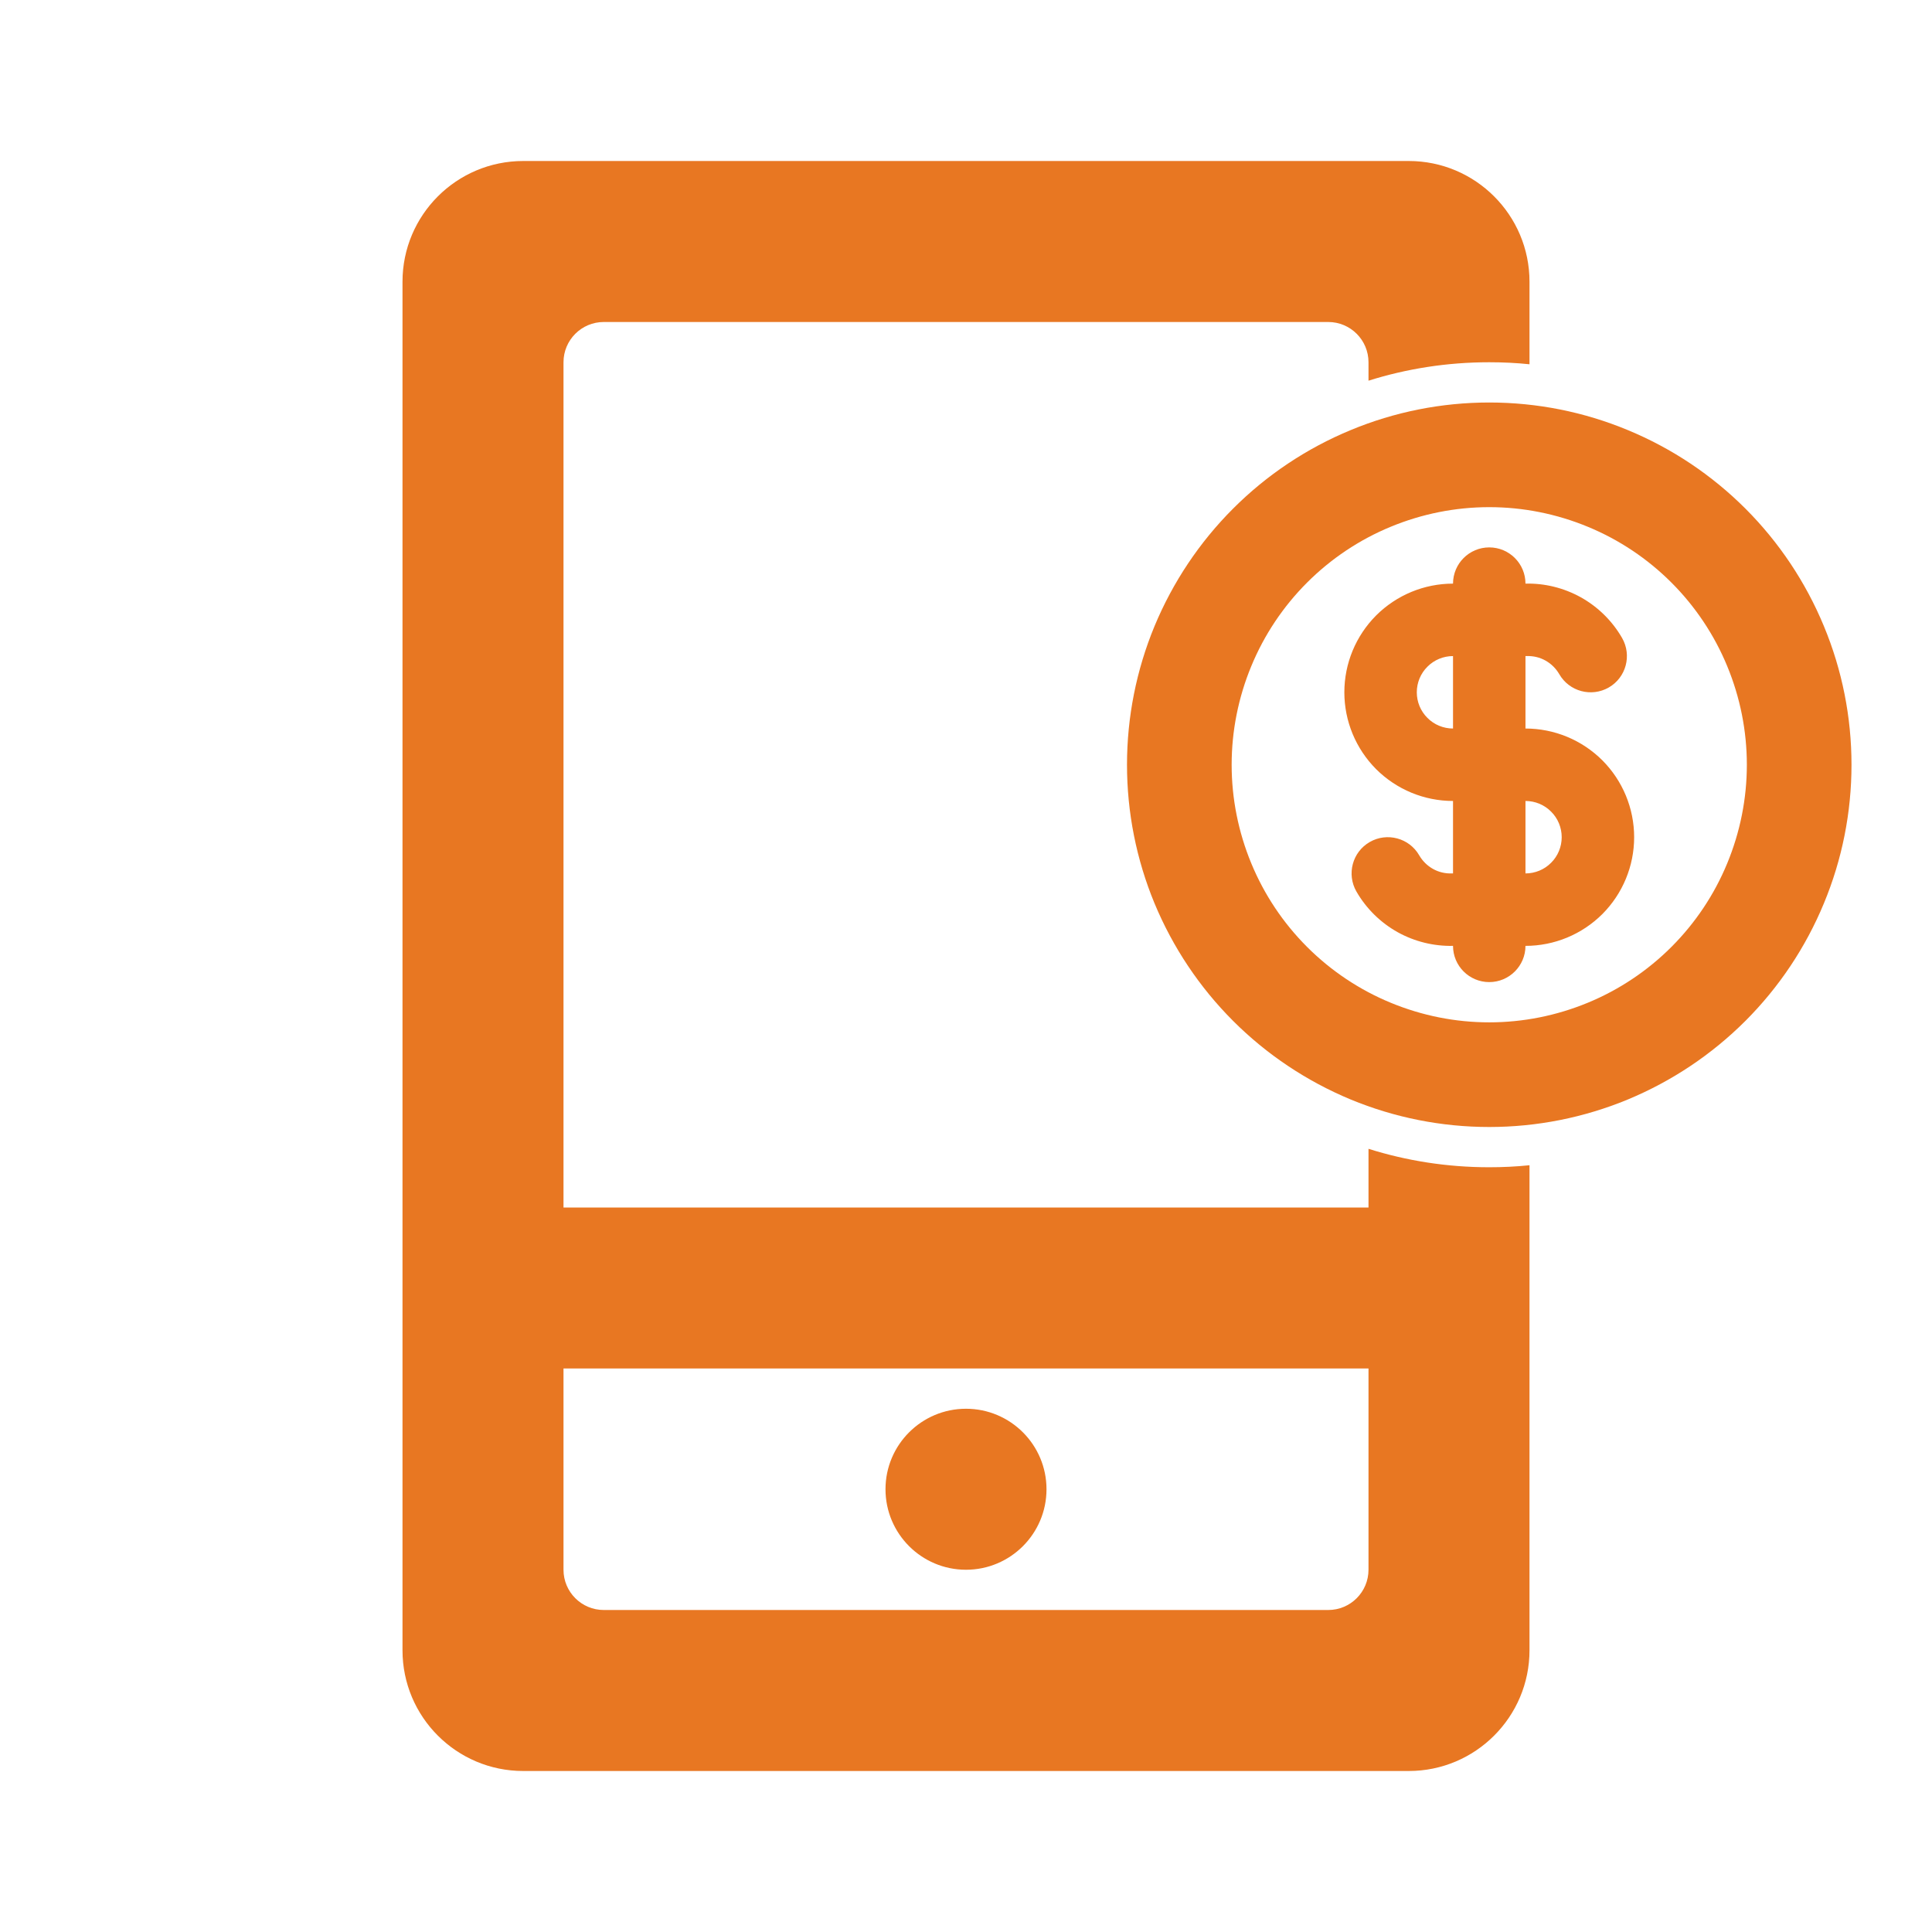 <?xml version="1.0" encoding="utf-8"?>
<svg width="24" height="24" viewBox="0 0 24 24" fill="none" xmlns="http://www.w3.org/2000/svg">
<path fill-rule="evenodd" clip-rule="evenodd" d="M16.778 5.343C17.324 5.116 17.909 5 18.5 5C19.091 5 19.676 5.116 20.222 5.343C20.768 5.569 21.264 5.9 21.682 6.318C22.1 6.736 22.431 7.232 22.657 7.778C22.884 8.324 23 8.909 23 9.5C23 10.091 22.884 10.676 22.657 11.222C22.431 11.768 22.1 12.264 21.682 12.682C21.264 13.1 20.768 13.431 20.222 13.658C19.676 13.884 19.091 14 18.5 14C17.909 14 17.324 13.884 16.778 13.658C16.232 13.431 15.736 13.1 15.318 12.682C14.9 12.264 14.569 11.768 14.342 11.222C14.116 10.676 14 10.091 14 9.5C14 8.909 14.116 8.324 14.342 7.778C14.569 7.232 14.9 6.736 15.318 6.318C15.736 5.9 16.232 5.569 16.778 5.343ZM18.5 5.9C18.027 5.9 17.559 5.993 17.122 6.174C16.686 6.355 16.289 6.62 15.954 6.954C15.62 7.289 15.355 7.686 15.174 8.122C14.993 8.559 14.9 9.027 14.9 9.5C14.9 9.973 14.993 10.441 15.174 10.878C15.355 11.314 15.62 11.711 15.954 12.046C16.289 12.38 16.686 12.645 17.122 12.826C17.559 13.007 18.027 13.1 18.5 13.1C18.973 13.1 19.441 13.007 19.878 12.826C20.314 12.645 20.711 12.38 21.046 12.046C21.38 11.711 21.645 11.314 21.826 10.878C22.007 10.441 22.1 9.973 22.1 9.5C22.1 9.027 22.007 8.559 21.826 8.122C21.645 7.686 21.38 7.289 21.046 6.954C20.711 6.62 20.314 6.355 19.878 6.174C19.441 5.993 18.973 5.9 18.5 5.9Z" fill="#E87722"/>
<path fill-rule="evenodd" clip-rule="evenodd" d="M16.969 5.804C17.455 5.603 17.975 5.5 18.5 5.5C19.025 5.5 19.545 5.603 20.031 5.804C20.516 6.005 20.957 6.3 21.328 6.672C21.7 7.043 21.994 7.484 22.195 7.969C22.396 8.455 22.5 8.975 22.5 9.5C22.5 10.025 22.396 10.545 22.195 11.031C21.994 11.516 21.7 11.957 21.328 12.328C20.957 12.7 20.516 12.995 20.031 13.195C19.545 13.396 19.025 13.5 18.5 13.5C17.975 13.5 17.455 13.396 16.969 13.195C16.484 12.995 16.043 12.7 15.672 12.328C15.3 11.957 15.005 11.516 14.805 11.031C14.604 10.545 14.5 10.025 14.5 9.5C14.5 8.975 14.604 8.455 14.805 7.969C15.005 7.484 15.3 7.043 15.672 6.672C16.043 6.3 16.484 6.005 16.969 5.804ZM18.5 6.3C18.08 6.3 17.664 6.383 17.275 6.544C16.887 6.704 16.534 6.94 16.237 7.237C15.94 7.534 15.704 7.887 15.544 8.275C15.383 8.664 15.3 9.08 15.3 9.5C15.3 9.92 15.383 10.336 15.544 10.725C15.704 11.113 15.94 11.466 16.237 11.763C16.534 12.06 16.887 12.296 17.275 12.456C17.664 12.617 18.08 12.7 18.5 12.7C18.92 12.7 19.336 12.617 19.725 12.456C20.113 12.296 20.466 12.06 20.763 11.763C21.06 11.466 21.296 11.113 21.456 10.725C21.617 10.336 21.7 9.92 21.7 9.5C21.7 9.08 21.617 8.664 21.456 8.275C21.296 7.887 21.06 7.534 20.763 7.237C20.466 6.94 20.113 6.704 19.725 6.544C19.336 6.383 18.92 6.3 18.5 6.3Z" fill="#E87722"/>
<path fill-rule="evenodd" clip-rule="evenodd" d="M18.95 7.25C18.95 7.001 18.748 6.8 18.5 6.8C18.252 6.8 18.05 7.001 18.05 7.25C17.692 7.25 17.349 7.392 17.095 7.645C16.842 7.899 16.7 8.242 16.7 8.6C16.7 8.958 16.842 9.301 17.095 9.555C17.349 9.808 17.692 9.95 18.05 9.95V10.85C18.045 10.85 18.04 10.85 18.035 10.85C17.953 10.853 17.872 10.834 17.801 10.794C17.73 10.754 17.671 10.696 17.63 10.625C17.506 10.41 17.23 10.336 17.015 10.46C16.8 10.584 16.726 10.859 16.85 11.075C16.972 11.287 17.15 11.462 17.364 11.581C17.574 11.697 17.81 11.755 18.05 11.75C18.05 11.999 18.252 12.2 18.5 12.2C18.748 12.2 18.95 11.998 18.95 11.75C19.308 11.75 19.651 11.608 19.905 11.355C20.158 11.101 20.3 10.758 20.3 10.4C20.3 10.042 20.158 9.699 19.905 9.445C19.651 9.192 19.308 9.05 18.95 9.05V8.15C18.955 8.15 18.96 8.15 18.965 8.15C19.047 8.147 19.128 8.166 19.199 8.206C19.27 8.246 19.329 8.304 19.37 8.375C19.494 8.59 19.769 8.664 19.985 8.54C20.2 8.416 20.274 8.141 20.15 7.925C20.028 7.713 19.85 7.538 19.636 7.419C19.426 7.303 19.189 7.244 18.95 7.25ZM18.95 9.95V10.85C19.069 10.85 19.184 10.803 19.268 10.718C19.353 10.634 19.4 10.519 19.4 10.4C19.4 10.281 19.353 10.166 19.268 10.082C19.184 9.997 19.069 9.95 18.95 9.95ZM18.05 9.05V8.15C17.931 8.15 17.816 8.197 17.732 8.282C17.647 8.366 17.6 8.481 17.6 8.6C17.6 8.719 17.647 8.834 17.732 8.918C17.816 9.003 17.931 9.05 18.05 9.05Z" fill="#E87722"/>
<path fill-rule="evenodd" clip-rule="evenodd" d="M7 15H17V14.271C17.474 14.42 17.977 14.5 18.5 14.5C18.669 14.5 18.835 14.492 19 14.475V20.5C19 21.328 18.328 22 17.5 22H6.5C5.671 22 5 21.328 5 20.5V3.5C5 2.672 5.671 2 6.5 2H17.5C18.328 2 19 2.672 19 3.5V4.525C18.835 4.508 18.669 4.5 18.5 4.5C17.977 4.5 17.474 4.58 17 4.729V4.5C17 4.224 16.776 4 16.5 4H7.5C7.224 4 7 4.224 7 4.5V15ZM12 19.5C12.552 19.5 13 19.052 13 18.5C13 17.948 12.552 17.5 12 17.5C11.448 17.5 11 17.948 11 18.5C11 19.052 11.448 19.5 12 19.5ZM16.5 20C16.776 20 17 19.776 17 19.5V17H7V19.5C7 19.776 7.224 20 7.5 20H16.5Z" fill="#E87722"/>
</svg>
